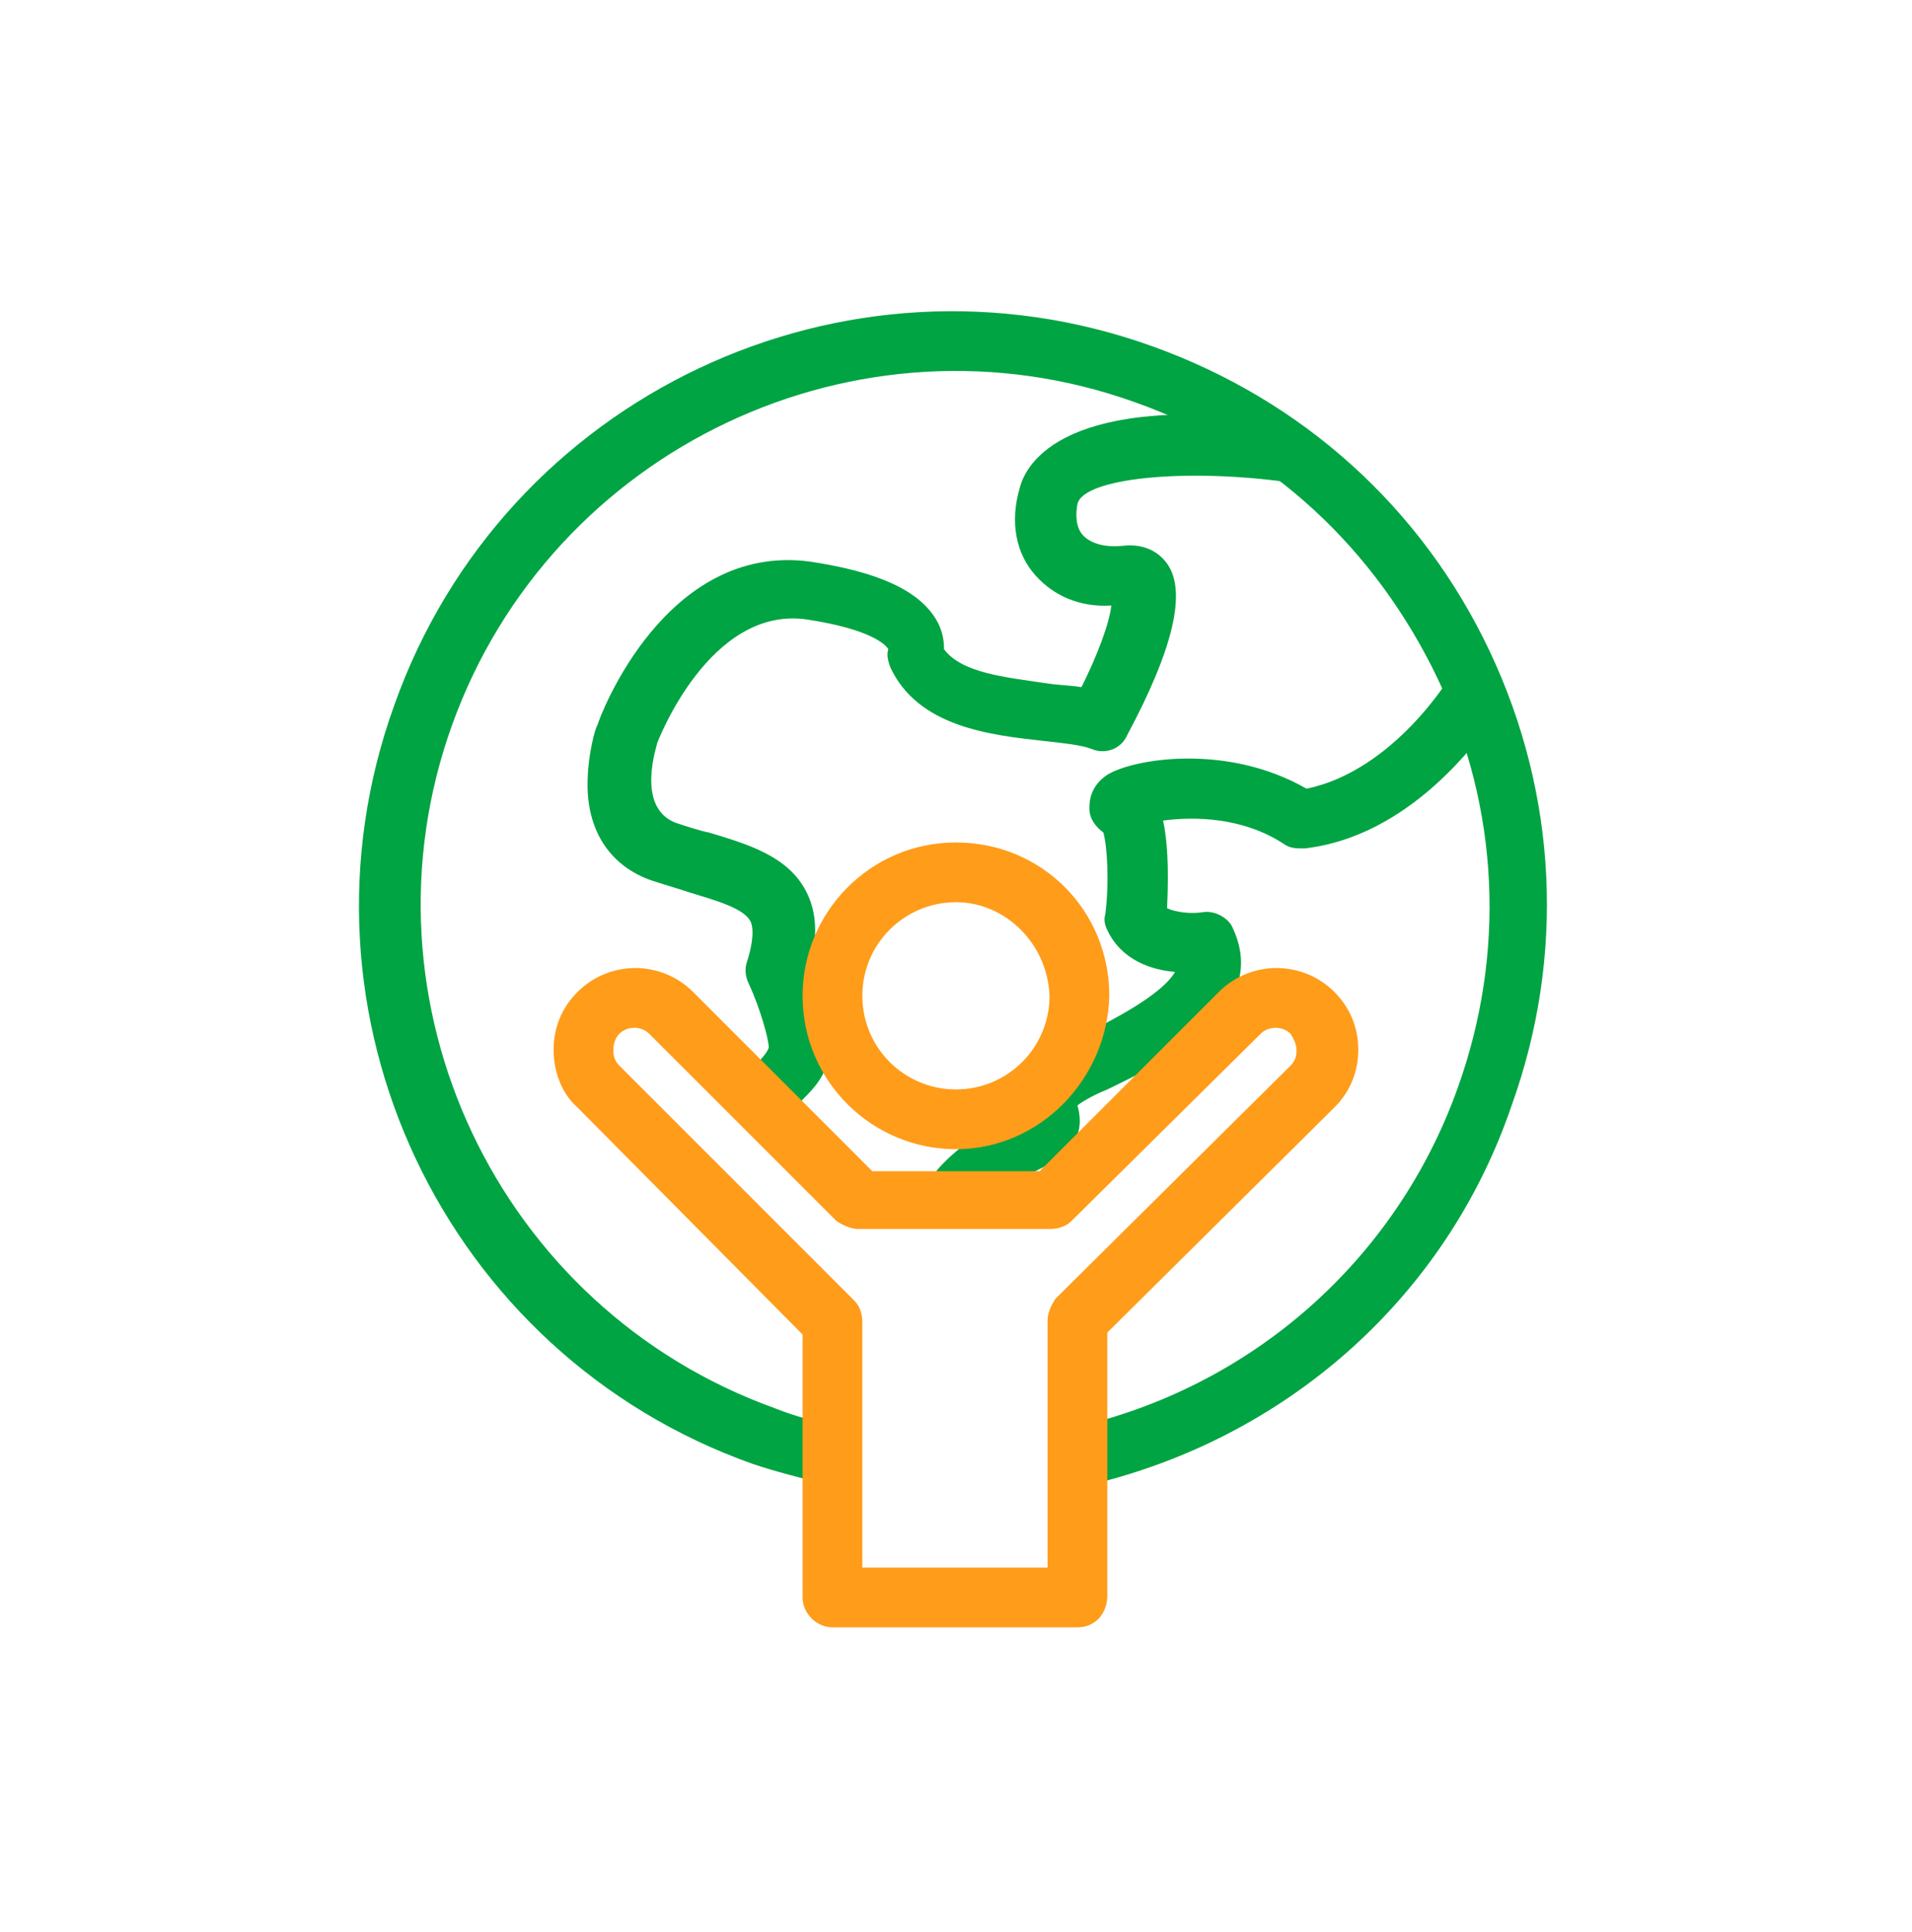 <svg width="96" height="97" viewBox="0 0 96 97" fill="none" xmlns="http://www.w3.org/2000/svg">
<path d="M54.498 74.6L53.798 71.7C62.798 69.7 70.098 63.3 73.198 54.6C75.598 47.9 75.298 40.6 72.198 34.1C69.098 27.6 63.798 22.6 56.998 20.2C43.098 15.2 27.698 22.5 22.698 36.4C17.698 50.3 24.998 65.7 38.898 70.7C39.898 71.1 40.998 71.4 42.098 71.6L41.398 74.5C40.198 74.2 38.998 73.9 37.798 73.5C22.298 68 14.198 50.9 19.798 35.4C25.298 19.9 42.398 11.8 57.898 17.4C65.398 20.1 71.398 25.5 74.798 32.7C78.198 39.9 78.598 48 75.898 55.5C72.598 65.2 64.498 72.3 54.498 74.6Z" fill="#00A443"/>
<path d="M39.3 56.3L37 54.4C37.2 54.1 37.5 53.8 37.8 53.6C38.1 53.3 38.5 52.9 38.6 52.6C38.6 52.2 38.2 50.7 37.6 49.4C37.4 49 37.4 48.6 37.5 48.3C37.7 47.7 37.9 46.8 37.7 46.3C37.4 45.6 35.9 45.2 34.6 44.8C34 44.6 33.3 44.4 32.7 44.2C30.7 43.5 29.5 41.8 29.5 39.4C29.5 37.9 29.9 36.5 30 36.4C30.1 36 33.4 27.2 40.7 28.2C44 28.7 46.1 29.6 47 31.1C47.3 31.6 47.4 32.1 47.4 32.6C48.3 33.8 50.5 34 52.5 34.3C53.1 34.4 53.7 34.4 54.3 34.5C55.1 32.9 55.7 31.3 55.8 30.4C54.2 30.5 52.9 29.9 52 28.9C51 27.8 50.7 26.2 51.2 24.5C51.5 23.3 53.4 19.6 65 21.2L64.6 24.2C59.5 23.5 54.4 24 54.1 25.3C54 25.8 54 26.5 54.4 26.9C54.8 27.3 55.5 27.5 56.4 27.4C57.3 27.3 58.1 27.6 58.6 28.3C59.6 29.7 58.9 32.6 56.6 36.9C56.3 37.6 55.5 37.9 54.8 37.6C54.3 37.4 53.3 37.3 52.4 37.2C49.7 36.9 46.1 36.5 44.7 33.5C44.6 33.2 44.5 32.9 44.6 32.6C44.5 32.4 43.8 31.6 40.5 31.1C35.6 30.4 33 37.3 33 37.3C33 37.4 31.9 40.5 33.9 41.3C34.5 41.5 35.1 41.7 35.6 41.8C37.6 42.4 39.6 43 40.5 44.8C41 45.8 41.1 47.1 40.6 48.6C41.2 50 42 52.2 41.5 53.5C41.2 54.4 40.5 55 39.9 55.6C39.6 55.9 39.4 56.1 39.3 56.3Z" fill="#00A443"/>
<path d="M49.198 60.997L46.398 59.797C46.498 59.697 46.498 59.497 46.598 59.397C46.598 59.297 46.698 59.197 46.798 59.097C46.898 58.897 47.998 57.397 50.598 56.197C50.698 56.097 50.798 56.097 50.898 55.997C50.798 55.597 50.798 55.097 50.998 54.397C51.298 53.497 52.298 52.997 54.098 52.097C55.698 51.297 58.298 49.997 58.998 48.797C57.798 48.697 56.298 48.197 55.598 46.697C55.498 46.497 55.398 46.197 55.498 45.897C55.698 44.297 55.598 42.497 55.398 41.797C54.998 41.497 54.698 41.097 54.698 40.597C54.698 40.297 54.698 39.497 55.598 38.897C56.898 38.097 61.598 37.297 65.598 39.597C69.998 38.697 72.898 33.897 72.898 33.797L75.498 35.297C75.298 35.597 71.598 41.897 65.498 42.597C65.098 42.597 64.798 42.597 64.498 42.397C62.398 40.997 59.898 40.997 58.398 41.197C58.598 42.097 58.698 43.497 58.598 45.597C58.998 45.797 59.798 45.897 60.398 45.797C60.998 45.697 61.698 46.097 61.898 46.597C63.798 50.697 58.698 53.197 55.598 54.697C55.098 54.897 54.498 55.197 54.098 55.497C54.598 57.297 53.398 58.097 51.998 58.797C50.498 59.497 49.698 60.297 49.498 60.597C49.298 60.697 49.298 60.897 49.198 60.997Z" fill="#00A443"/>
<path d="M47.997 57.697C43.797 57.697 40.297 54.297 40.297 49.997C40.297 45.797 43.697 42.297 47.997 42.297C52.297 42.297 55.697 45.697 55.697 49.997C55.597 54.197 52.197 57.697 47.997 57.697ZM47.997 45.297C45.397 45.297 43.297 47.397 43.297 49.997C43.297 52.597 45.397 54.697 47.997 54.697C50.597 54.697 52.697 52.597 52.697 49.997C52.597 47.397 50.497 45.297 47.997 45.297Z" fill="#FF9C1A"/>
<path d="M54.097 81.702H41.797C40.997 81.702 40.297 81.002 40.297 80.202V67.002L28.997 55.602C28.197 54.902 27.797 53.802 27.797 52.702C27.797 51.602 28.197 50.602 28.997 49.802C30.597 48.202 33.197 48.202 34.797 49.802L43.797 58.802H52.197L61.197 49.802C62.797 48.202 65.397 48.202 66.997 49.802C67.797 50.602 68.197 51.602 68.197 52.702C68.197 53.802 67.797 54.802 66.997 55.602L55.597 66.902V80.102C55.597 81.002 54.997 81.702 54.097 81.702ZM43.297 78.702H52.597V66.302C52.597 65.902 52.797 65.502 52.997 65.202L64.797 53.502C65.097 53.202 65.097 52.902 65.097 52.702C65.097 52.502 64.997 52.202 64.797 51.902C64.397 51.502 63.697 51.502 63.297 51.902L53.797 61.302C53.497 61.602 53.097 61.702 52.697 61.702H43.097C42.697 61.702 42.297 61.502 41.997 61.302L32.597 51.902C32.197 51.502 31.497 51.502 31.097 51.902C30.897 52.102 30.797 52.402 30.797 52.702C30.797 52.902 30.797 53.202 31.097 53.502L42.897 65.302C43.197 65.602 43.297 66.002 43.297 66.402V78.702Z" fill="#FF9C1A"/>
</svg>
